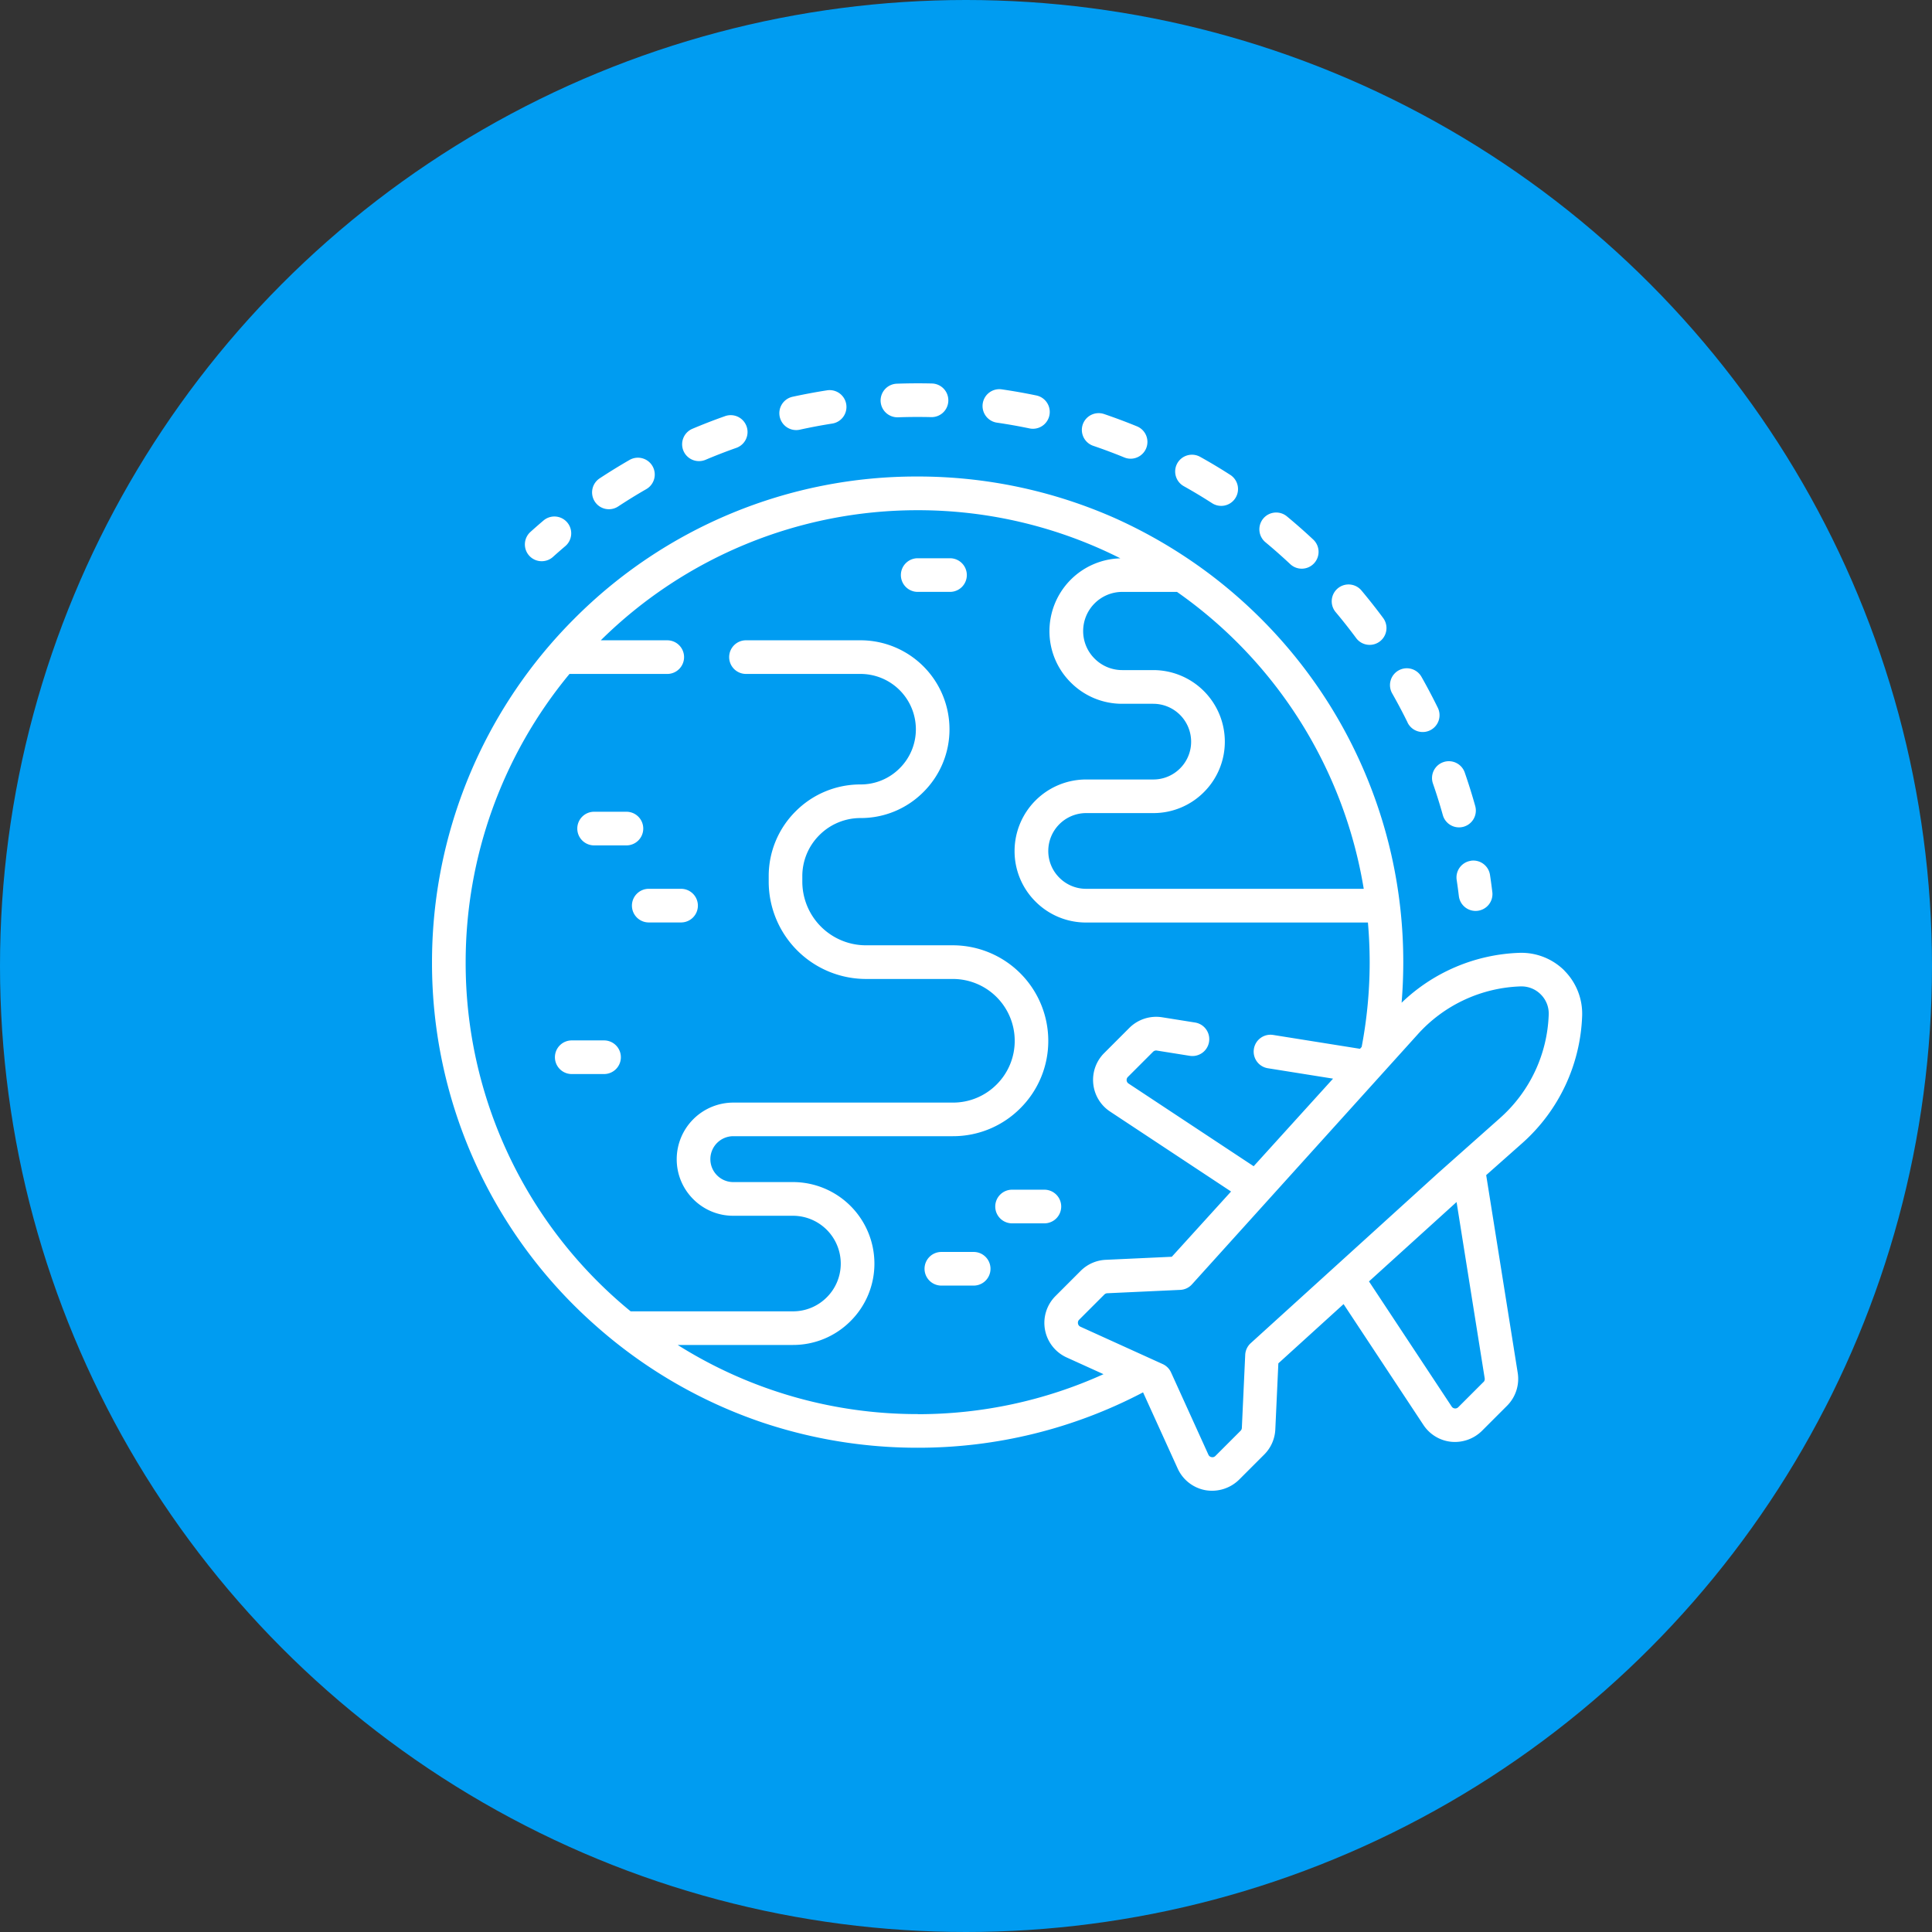 <svg xmlns="http://www.w3.org/2000/svg" width="150" height="150" viewBox="0 0 150 150">
  <rect x="0" y="0" width="150" height="150" fill="#333333" stroke="none"/>
  <g id="Group_135" data-name="Group 135" transform="translate(-255.341 443.256)">
    <circle id="Ellipse_3" data-name="Ellipse 3" cx="75" cy="75" r="75" transform="translate(255.341 -443.256)" fill="#009cf1"/>
    <g id="Group_134" data-name="Group 134" transform="translate(288.886 -413.497)">
      <g id="Group_133" data-name="Group 133" transform="translate(0 0)">
        <path id="Path_242" data-name="Path 242" d="M337.771-359.9a1.3,1.3,0,0,0,.874-.335c.312-.281.633-.561.954-.834a1.306,1.306,0,0,0,.151-1.841,1.306,1.306,0,0,0-1.841-.151c-.341.289-.681.587-1.012.885a1.306,1.306,0,0,0-.1,1.845A1.3,1.3,0,0,0,337.771-359.9Z" transform="translate(-329.256 373.713)" fill="#fff"/>
        <path id="Path_243" data-name="Path 243" d="M408.684-380.55c.844.123,1.694.273,2.526.447a1.328,1.328,0,0,0,.268.027,1.306,1.306,0,0,0,1.277-1.04,1.306,1.306,0,0,0-1.012-1.545c-.884-.184-1.787-.344-2.683-.474a1.306,1.306,0,0,0-1.481,1.1A1.306,1.306,0,0,0,408.684-380.55Z" transform="translate(-364.825 383.606)" fill="#fff"/>
        <path id="Path_244" data-name="Path 244" d="M451.04-361.685c.656.544,1.3,1.115,1.926,1.7a1.3,1.3,0,0,0,.892.353,1.3,1.3,0,0,0,.954-.413,1.306,1.306,0,0,0-.06-1.847c-.66-.618-1.347-1.224-2.044-1.8a1.307,1.307,0,0,0-1.84.172A1.306,1.306,0,0,0,451.04-361.685Z" transform="translate(-386.337 374.025)" fill="#fff"/>
        <path id="Path_245" data-name="Path 245" d="M423.878-376.895c.807.275,1.617.578,2.405.9a1.3,1.3,0,0,0,.495.1,1.308,1.308,0,0,0,1.209-.812,1.306,1.306,0,0,0-.714-1.7c-.838-.343-1.7-.665-2.555-.956a1.307,1.307,0,0,0-1.658.816A1.306,1.306,0,0,0,423.878-376.895Z" transform="translate(-372.542 381.75)" fill="#fff"/>
        <path id="Path_246" data-name="Path 246" d="M393.034-381.424h.047c.848-.03,1.714-.034,2.568-.014a1.3,1.3,0,0,0,1.337-1.274,1.307,1.307,0,0,0-1.275-1.337c-.905-.022-1.823-.016-2.723.016a1.306,1.306,0,0,0-1.259,1.351A1.306,1.306,0,0,0,393.034-381.424Z" transform="translate(-356.903 384.064)" fill="#fff"/>
        <path id="Path_247" data-name="Path 247" d="M472.227-335.573a1.306,1.306,0,0,0,1.174.732,1.3,1.3,0,0,0,.574-.133,1.306,1.306,0,0,0,.6-1.748c-.4-.812-.825-1.622-1.271-2.407a1.306,1.306,0,0,0-1.781-.491,1.306,1.306,0,0,0-.491,1.781c.42.74.823,1.5,1.2,2.267Z" transform="translate(-396.488 361.916)" fill="#fff"/>
        <path id="Path_248" data-name="Path 248" d="M463.708-348.652a1.3,1.3,0,0,0,1.05.529,1.3,1.3,0,0,0,.777-.257,1.306,1.306,0,0,0,.272-1.827c-.539-.727-1.106-1.446-1.686-2.138a1.306,1.306,0,0,0-1.841-.162,1.306,1.306,0,0,0-.162,1.84C462.665-350.016,463.2-349.337,463.708-348.652Z" transform="translate(-391.963 368.431)" fill="#fff"/>
        <path id="Path_249" data-name="Path 249" d="M477.466-323.619c.279.805.537,1.629.766,2.448a1.307,1.307,0,0,0,1.257.955,1.3,1.3,0,0,0,.352-.048,1.306,1.306,0,0,0,.907-1.61c-.243-.87-.517-1.745-.813-2.6a1.307,1.307,0,0,0-1.662-.807,1.306,1.306,0,0,0-.807,1.662Z" transform="translate(-399.757 354.694)" fill="#fff"/>
        <path id="Path_250" data-name="Path 250" d="M377.3-379.9a1.333,1.333,0,0,0,.282-.03c.831-.183,1.679-.343,2.521-.475a1.307,1.307,0,0,0,1.087-1.494,1.306,1.306,0,0,0-1.493-1.087c-.895.14-1.8.31-2.677.5a1.306,1.306,0,0,0-.994,1.557A1.306,1.306,0,0,0,377.3-379.9Z" transform="translate(-349.032 383.532)" fill="#fff"/>
        <path id="Path_251" data-name="Path 251" d="M438.155-370.531c.743.416,1.483.861,2.2,1.322a1.3,1.3,0,0,0,.705.208,1.3,1.3,0,0,0,1.1-.6,1.306,1.306,0,0,0-.392-1.805c-.762-.49-1.548-.962-2.337-1.4a1.306,1.306,0,0,0-1.778.5A1.307,1.307,0,0,0,438.155-370.531Z" transform="translate(-379.793 378.518)" fill="#fff"/>
        <path id="Path_252" data-name="Path 252" d="M362.193-375.547a1.309,1.309,0,0,0,.508-.1c.785-.332,1.589-.644,2.392-.927a1.306,1.306,0,0,0,.8-1.667,1.306,1.306,0,0,0-1.666-.8c-.853.3-1.708.632-2.541.984a1.307,1.307,0,0,0-.695,1.712A1.307,1.307,0,0,0,362.193-375.547Z" transform="translate(-341.473 381.589)" fill="#fff"/>
        <path id="Path_253" data-name="Path 253" d="M348.21-368.5a1.3,1.3,0,0,0,.718-.215c.712-.469,1.447-.922,2.185-1.346a1.307,1.307,0,0,0,.481-1.784,1.307,1.307,0,0,0-1.784-.481c-.784.451-1.564.932-2.32,1.429a1.307,1.307,0,0,0-.372,1.81A1.3,1.3,0,0,0,348.21-368.5Z" transform="translate(-334.478 378.277)" fill="#fff"/>
        <path id="Path_254" data-name="Path 254" d="M482.313-309.895a1.306,1.306,0,0,0-1.1,1.486c.063.417.12.84.17,1.256a1.307,1.307,0,0,0,1.3,1.15,1.308,1.308,0,0,0,.158-.01,1.306,1.306,0,0,0,1.14-1.453c-.053-.442-.114-.891-.181-1.333a1.308,1.308,0,0,0-1.487-1.1Z" transform="translate(-401.662 346.968)" fill="#fff"/>
        <path id="Path_255" data-name="Path 255" d="M349.724-316.193a1.306,1.306,0,0,0-1.306-1.306h-2.509a1.306,1.306,0,0,0-1.306,1.306,1.306,1.306,0,0,0,1.306,1.306h2.509A1.306,1.306,0,0,0,349.724-316.193Z" transform="translate(-333.327 350.764)" fill="#fff"/>
        <path id="Path_256" data-name="Path 256" d="M356.912-305.527H354.4a1.306,1.306,0,0,0-1.306,1.306,1.307,1.307,0,0,0,1.306,1.306h2.509a1.307,1.307,0,0,0,1.306-1.306A1.306,1.306,0,0,0,356.912-305.527Z" transform="translate(-337.576 344.775)" fill="#fff"/>
        <path id="Path_257" data-name="Path 257" d="M344.943-281.975h-2.509a1.306,1.306,0,0,0-1.306,1.306,1.306,1.306,0,0,0,1.306,1.306h2.508a1.306,1.306,0,0,0,1.306-1.306A1.306,1.306,0,0,0,344.943-281.975Z" transform="translate(-331.589 332.993)" fill="#fff"/>
        <path id="Path_258" data-name="Path 258" d="M398.688-356.885h-2.508a1.306,1.306,0,0,0-1.306,1.306,1.306,1.306,0,0,0,1.306,1.306h2.508a1.306,1.306,0,0,0,1.306-1.306A1.306,1.306,0,0,0,398.688-356.885Z" transform="translate(-358.475 370.468)" fill="#fff"/>
        <path id="Path_259" data-name="Path 259" d="M414.659-257.476a1.306,1.306,0,0,0-1.306-1.306h-2.509a1.306,1.306,0,0,0-1.306,1.306,1.306,1.306,0,0,0,1.306,1.306h2.509A1.306,1.306,0,0,0,414.659-257.476Z" transform="translate(-365.812 321.391)" fill="#fff"/>
        <path id="Path_260" data-name="Path 260" d="M402.366-249.11h-2.509a1.306,1.306,0,0,0-1.306,1.306,1.306,1.306,0,0,0,1.306,1.306h2.509a1.306,1.306,0,0,0,1.306-1.306A1.306,1.306,0,0,0,402.366-249.11Z" transform="translate(-360.315 316.552)" fill="#fff"/>
        <path id="Path_261" data-name="Path 261" d="M409.962-331.217a4.742,4.742,0,0,0-3.5-1.383,13.872,13.872,0,0,0-9.147,3.874q.129-1.564.13-3.152a37.729,37.729,0,0,0-.922-8.315,37.682,37.682,0,0,0-5.566-12.836,37.812,37.812,0,0,0-4.473-5.427,38.065,38.065,0,0,0-4.195-3.644,38.463,38.463,0,0,0-7.17-4.223,37.762,37.762,0,0,0-15.379-3.259,37.455,37.455,0,0,0-26.66,11.043c-.686.686-1.338,1.389-1.969,2.125a37.707,37.707,0,0,0-9.075,24.535,37.518,37.518,0,0,0,12.717,28.232,37.675,37.675,0,0,0,12.882,7.494,37.859,37.859,0,0,0,12.1,1.977,37.511,37.511,0,0,0,17.507-4.3l2.689,5.916a2.947,2.947,0,0,0,2.157,1.68,3,3,0,0,0,2.609-.816l1.953-1.953a2.94,2.94,0,0,0,.86-1.948l.236-5.131,5.064-4.6,6.2,9.383a2.934,2.934,0,0,0,2.162,1.307,2.989,2.989,0,0,0,2.38-.848l1.953-1.953a2.955,2.955,0,0,0,.826-2.548l-2.449-15.355,2.82-2.5a13.87,13.87,0,0,0,4.631-9.88,4.745,4.745,0,0,0-1.383-3.5Zm-30.087-29.407a35.082,35.082,0,0,1,14.5,23.053H372.822a2.919,2.919,0,0,1-2.078-.862,2.92,2.92,0,0,1-.861-2.078,2.943,2.943,0,0,1,2.939-2.939h5.216a5.523,5.523,0,0,0,3.926-1.625A5.518,5.518,0,0,0,383.59-349a5.558,5.558,0,0,0-5.552-5.552h-2.41a3.017,3.017,0,0,1-2.147-.89,3.009,3.009,0,0,1-.89-2.145,3.04,3.04,0,0,1,3.037-3.036h4.246Zm-20.13,63.836a34.877,34.877,0,0,1-18.634-5.368h8.948a6.283,6.283,0,0,0,4.472-1.853,6.28,6.28,0,0,0,1.853-4.47,6.331,6.331,0,0,0-6.325-6.323h-4.631a1.769,1.769,0,0,1-1.259-.521,1.773,1.773,0,0,1-.521-1.261,1.782,1.782,0,0,1,1.78-1.78h17.046a7.36,7.36,0,0,0,5.239-2.17,7.362,7.362,0,0,0,2.17-5.241,7.418,7.418,0,0,0-7.409-7.41h-6.748a4.945,4.945,0,0,1-4.939-4.939v-.416a4.487,4.487,0,0,1,1.325-3.2,4.5,4.5,0,0,1,3.2-1.325,6.849,6.849,0,0,0,4.878-2.021,6.85,6.85,0,0,0,2.023-4.88,6.91,6.91,0,0,0-6.9-6.9h-8.9a1.306,1.306,0,0,0-1.306,1.306,1.306,1.306,0,0,0,1.306,1.306h8.9a4.3,4.3,0,0,1,4.29,4.291,4.256,4.256,0,0,1-1.258,3.033,4.252,4.252,0,0,1-3.031,1.256,7.09,7.09,0,0,0-5.047,2.089,7.083,7.083,0,0,0-2.09,5.046v.416a7.561,7.561,0,0,0,7.552,7.552h6.748a4.8,4.8,0,0,1,4.8,4.8,4.766,4.766,0,0,1-1.405,3.393,4.767,4.767,0,0,1-3.392,1.405H345.428a4.4,4.4,0,0,0-4.393,4.393,4.364,4.364,0,0,0,1.287,3.108,4.363,4.363,0,0,0,3.106,1.286h4.631a3.715,3.715,0,0,1,3.712,3.71,3.686,3.686,0,0,1-1.087,2.623,3.689,3.689,0,0,1-2.625,1.087h-12.6a34.933,34.933,0,0,1-12.81-27.109,35.1,35.1,0,0,1,8.061-22.378H340.3a1.306,1.306,0,0,0,1.306-1.306,1.306,1.306,0,0,0-1.306-1.306H335.14a34.972,34.972,0,0,1,24.6-10.1,34.865,34.865,0,0,1,15.741,3.736,5.655,5.655,0,0,0-5.507,5.646,5.6,5.6,0,0,0,1.656,3.993,5.611,5.611,0,0,0,3.994,1.654h2.41a2.943,2.943,0,0,1,2.94,2.94,2.919,2.919,0,0,1-.86,2.077,2.926,2.926,0,0,1-2.08.86h-5.216a5.559,5.559,0,0,0-5.552,5.553,5.518,5.518,0,0,0,1.626,3.926,5.518,5.518,0,0,0,3.926,1.626H394.7q.134,1.522.136,3.08a35.155,35.155,0,0,1-.622,6.579l-.129.146-6.738-1.075a1.305,1.305,0,0,0-1.5,1.084,1.306,1.306,0,0,0,1.084,1.5l5.062.808-6.164,6.8-9.714-6.42a.325.325,0,0,1-.148-.245.327.327,0,0,1,.1-.27l1.952-1.952a.336.336,0,0,1,.289-.094l2.557.408a1.307,1.307,0,0,0,1.5-1.084,1.307,1.307,0,0,0-1.084-1.5l-2.558-.408a2.955,2.955,0,0,0-2.547.826l-1.952,1.953a2.936,2.936,0,0,0-.848,2.38,2.935,2.935,0,0,0,1.307,2.162l9.391,6.207-4.6,5.066-5.131.237a2.938,2.938,0,0,0-1.947.86l-1.953,1.953a2.947,2.947,0,0,0-.816,2.609,2.947,2.947,0,0,0,1.68,2.157l2.864,1.3a34.87,34.87,0,0,1-14.422,3.106Zm43.925-2.491-1.952,1.952a.327.327,0,0,1-.27.1.326.326,0,0,1-.245-.148l-6.42-9.714,6.8-6.164,2.184,13.69a.336.336,0,0,1-.094.289Zm1.309-20.513-4.86,4.317L385.6-302.294a1.31,1.31,0,0,0-.427.907l-.261,5.674a.333.333,0,0,1-.1.221l-1.953,1.953a.322.322,0,0,1-.3.092.323.323,0,0,1-.244-.19l-2.9-6.386a1.306,1.306,0,0,0-.649-.649l-6.386-2.9a.324.324,0,0,1-.19-.245.324.324,0,0,1,.092-.3l1.953-1.953a.334.334,0,0,1,.221-.1l5.674-.262a1.3,1.3,0,0,0,.907-.427l17.5-19.379a11.243,11.243,0,0,1,8.011-3.756h.07a2.1,2.1,0,0,1,1.5.621,2.094,2.094,0,0,1,.619,1.566,11.243,11.243,0,0,1-3.755,8.011Z" transform="translate(-322.04 376.819)" fill="#fff"/>
      </g>
    </g>
  </g>
</svg>
